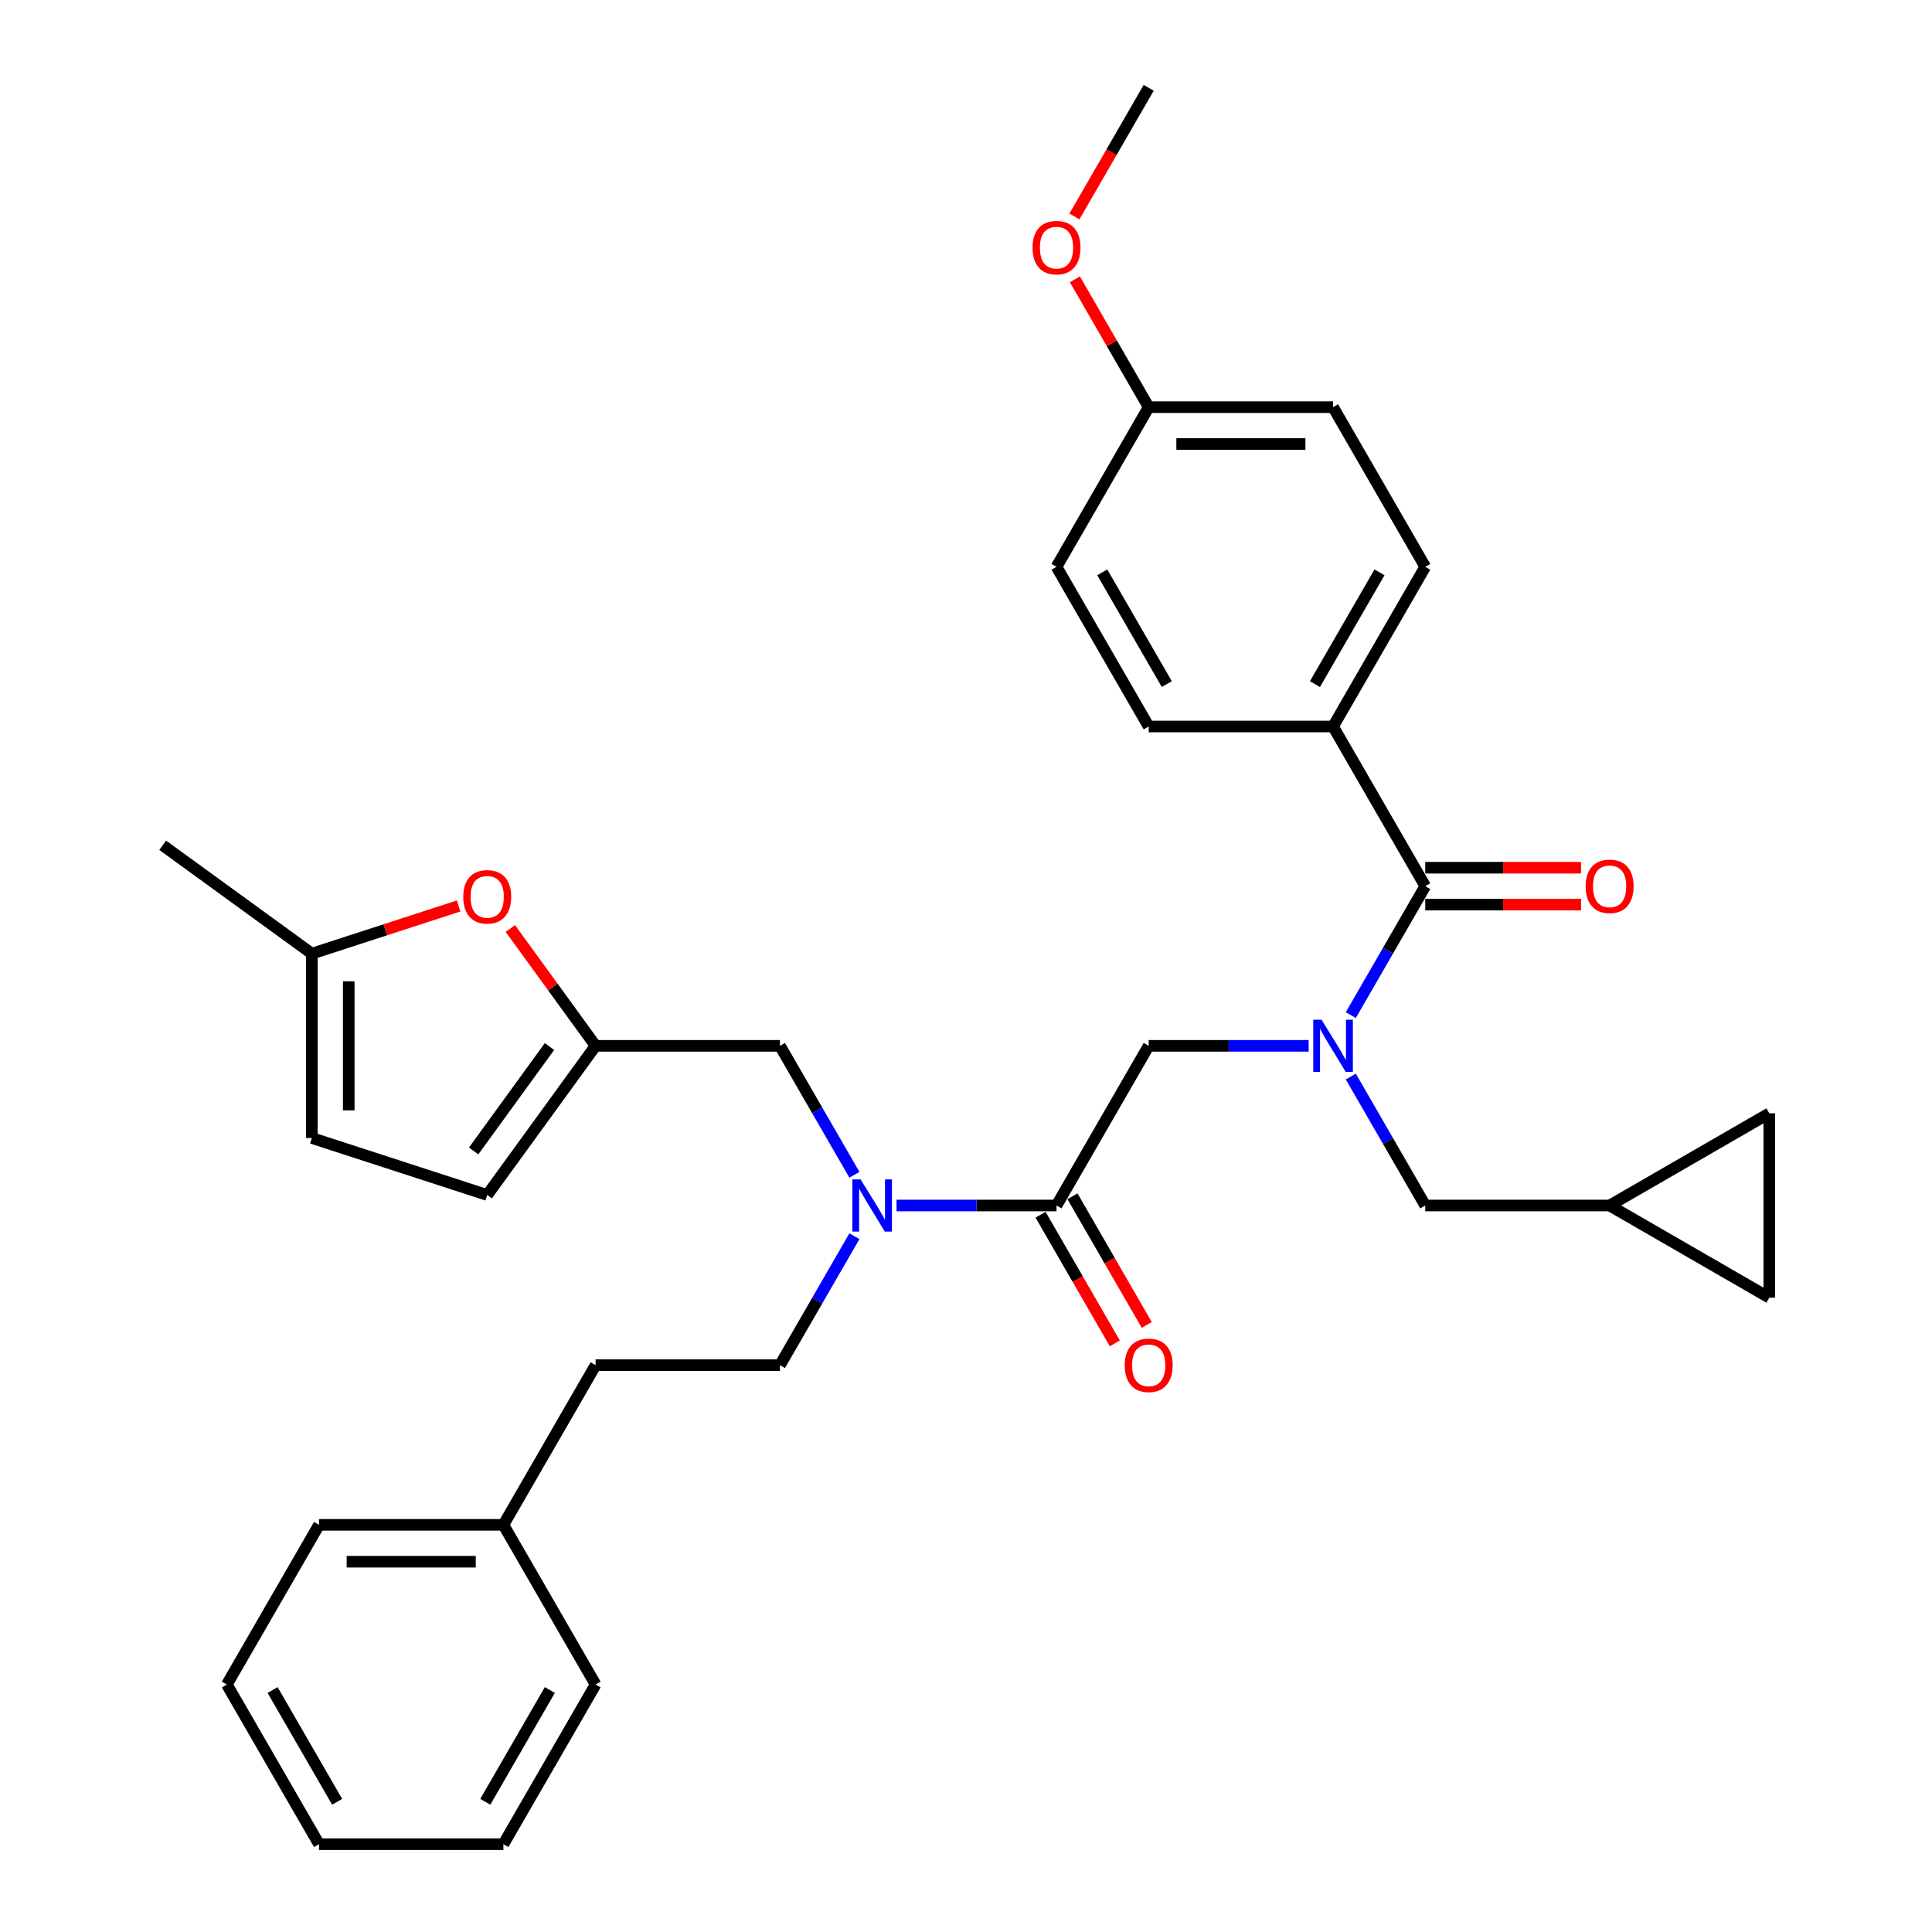 <?xml version='1.0' encoding='iso-8859-1'?>
<svg version='1.1' baseProfile='full'
              xmlns='http://www.w3.org/2000/svg'
                      xmlns:rdkit='http://www.rdkit.org/xml'
                      xmlns:xlink='http://www.w3.org/1999/xlink'
                  xml:space='preserve'
width='1000px' height='1000px' viewBox='0 0 1000 1000'>
<!-- END OF HEADER -->
<rect style='opacity:1.0;fill:#FFFFFF;stroke:none' width='1000' height='1000' x='0' y='0'> </rect>
<path class='bond-0' d='M 689.993,376.033 L 737.708,293.388' style='fill:none;fill-rule:evenodd;stroke:#000000;stroke-width:6px;stroke-linecap:butt;stroke-linejoin:miter;stroke-opacity:1' />
<path class='bond-0' d='M 680.621,354.093 L 714.022,296.242' style='fill:none;fill-rule:evenodd;stroke:#000000;stroke-width:6px;stroke-linecap:butt;stroke-linejoin:miter;stroke-opacity:1' />
<path class='bond-1' d='M 689.993,376.033 L 594.563,376.033' style='fill:none;fill-rule:evenodd;stroke:#000000;stroke-width:6px;stroke-linecap:butt;stroke-linejoin:miter;stroke-opacity:1' />
<path class='bond-2' d='M 689.993,376.033 L 737.708,458.678' style='fill:none;fill-rule:evenodd;stroke:#000000;stroke-width:6px;stroke-linecap:butt;stroke-linejoin:miter;stroke-opacity:1' />
<path class='bond-3' d='M 546.848,623.967 L 505.451,623.967' style='fill:none;fill-rule:evenodd;stroke:#000000;stroke-width:6px;stroke-linecap:butt;stroke-linejoin:miter;stroke-opacity:1' />
<path class='bond-3' d='M 505.451,623.967 L 464.053,623.967' style='fill:none;fill-rule:evenodd;stroke:#0000FF;stroke-width:6px;stroke-linecap:butt;stroke-linejoin:miter;stroke-opacity:1' />
<path class='bond-4' d='M 546.848,623.967 L 594.563,541.322' style='fill:none;fill-rule:evenodd;stroke:#000000;stroke-width:6px;stroke-linecap:butt;stroke-linejoin:miter;stroke-opacity:1' />
<path class='bond-5' d='M 538.584,628.738 L 557.807,662.035' style='fill:none;fill-rule:evenodd;stroke:#000000;stroke-width:6px;stroke-linecap:butt;stroke-linejoin:miter;stroke-opacity:1' />
<path class='bond-5' d='M 557.807,662.035 L 577.031,695.332' style='fill:none;fill-rule:evenodd;stroke:#FF0000;stroke-width:6px;stroke-linecap:butt;stroke-linejoin:miter;stroke-opacity:1' />
<path class='bond-5' d='M 555.113,619.195 L 574.336,652.492' style='fill:none;fill-rule:evenodd;stroke:#000000;stroke-width:6px;stroke-linecap:butt;stroke-linejoin:miter;stroke-opacity:1' />
<path class='bond-5' d='M 574.336,652.492 L 593.56,685.789' style='fill:none;fill-rule:evenodd;stroke:#FF0000;stroke-width:6px;stroke-linecap:butt;stroke-linejoin:miter;stroke-opacity:1' />
<path class='bond-6' d='M 594.563,541.322 L 635.96,541.322' style='fill:none;fill-rule:evenodd;stroke:#000000;stroke-width:6px;stroke-linecap:butt;stroke-linejoin:miter;stroke-opacity:1' />
<path class='bond-6' d='M 635.96,541.322 L 677.358,541.322' style='fill:none;fill-rule:evenodd;stroke:#0000FF;stroke-width:6px;stroke-linecap:butt;stroke-linejoin:miter;stroke-opacity:1' />
<path class='bond-7' d='M 699.172,525.424 L 718.44,492.051' style='fill:none;fill-rule:evenodd;stroke:#0000FF;stroke-width:6px;stroke-linecap:butt;stroke-linejoin:miter;stroke-opacity:1' />
<path class='bond-7' d='M 718.44,492.051 L 737.708,458.678' style='fill:none;fill-rule:evenodd;stroke:#000000;stroke-width:6px;stroke-linecap:butt;stroke-linejoin:miter;stroke-opacity:1' />
<path class='bond-8' d='M 699.172,557.221 L 718.44,590.594' style='fill:none;fill-rule:evenodd;stroke:#0000FF;stroke-width:6px;stroke-linecap:butt;stroke-linejoin:miter;stroke-opacity:1' />
<path class='bond-8' d='M 718.44,590.594 L 737.708,623.967' style='fill:none;fill-rule:evenodd;stroke:#000000;stroke-width:6px;stroke-linecap:butt;stroke-linejoin:miter;stroke-opacity:1' />
<path class='bond-9' d='M 737.708,468.221 L 778.027,468.221' style='fill:none;fill-rule:evenodd;stroke:#000000;stroke-width:6px;stroke-linecap:butt;stroke-linejoin:miter;stroke-opacity:1' />
<path class='bond-9' d='M 778.027,468.221 L 818.346,468.221' style='fill:none;fill-rule:evenodd;stroke:#FF0000;stroke-width:6px;stroke-linecap:butt;stroke-linejoin:miter;stroke-opacity:1' />
<path class='bond-9' d='M 737.708,449.135 L 778.027,449.135' style='fill:none;fill-rule:evenodd;stroke:#000000;stroke-width:6px;stroke-linecap:butt;stroke-linejoin:miter;stroke-opacity:1' />
<path class='bond-9' d='M 778.027,449.135 L 818.346,449.135' style='fill:none;fill-rule:evenodd;stroke:#FF0000;stroke-width:6px;stroke-linecap:butt;stroke-linejoin:miter;stroke-opacity:1' />
<path class='bond-10' d='M 737.708,293.388 L 689.993,210.744' style='fill:none;fill-rule:evenodd;stroke:#000000;stroke-width:6px;stroke-linecap:butt;stroke-linejoin:miter;stroke-opacity:1' />
<path class='bond-11' d='M 594.563,376.033 L 546.848,293.388' style='fill:none;fill-rule:evenodd;stroke:#000000;stroke-width:6px;stroke-linecap:butt;stroke-linejoin:miter;stroke-opacity:1' />
<path class='bond-11' d='M 603.935,354.093 L 570.534,296.242' style='fill:none;fill-rule:evenodd;stroke:#000000;stroke-width:6px;stroke-linecap:butt;stroke-linejoin:miter;stroke-opacity:1' />
<path class='bond-12' d='M 915.782,576.252 L 915.782,671.682' style='fill:none;fill-rule:evenodd;stroke:#000000;stroke-width:6px;stroke-linecap:butt;stroke-linejoin:miter;stroke-opacity:1' />
<path class='bond-13' d='M 915.782,576.252 L 833.137,623.967' style='fill:none;fill-rule:evenodd;stroke:#000000;stroke-width:6px;stroke-linecap:butt;stroke-linejoin:miter;stroke-opacity:1' />
<path class='bond-14' d='M 403.703,541.322 L 308.274,541.322' style='fill:none;fill-rule:evenodd;stroke:#000000;stroke-width:6px;stroke-linecap:butt;stroke-linejoin:miter;stroke-opacity:1' />
<path class='bond-15' d='M 403.703,541.322 L 422.971,574.695' style='fill:none;fill-rule:evenodd;stroke:#000000;stroke-width:6px;stroke-linecap:butt;stroke-linejoin:miter;stroke-opacity:1' />
<path class='bond-15' d='M 422.971,574.695 L 442.239,608.068' style='fill:none;fill-rule:evenodd;stroke:#0000FF;stroke-width:6px;stroke-linecap:butt;stroke-linejoin:miter;stroke-opacity:1' />
<path class='bond-16' d='M 442.239,639.866 L 422.971,673.239' style='fill:none;fill-rule:evenodd;stroke:#0000FF;stroke-width:6px;stroke-linecap:butt;stroke-linejoin:miter;stroke-opacity:1' />
<path class='bond-16' d='M 422.971,673.239 L 403.703,706.612' style='fill:none;fill-rule:evenodd;stroke:#000000;stroke-width:6px;stroke-linecap:butt;stroke-linejoin:miter;stroke-opacity:1' />
<path class='bond-17' d='M 915.782,671.682 L 833.137,623.967' style='fill:none;fill-rule:evenodd;stroke:#000000;stroke-width:6px;stroke-linecap:butt;stroke-linejoin:miter;stroke-opacity:1' />
<path class='bond-18' d='M 833.137,623.967 L 737.708,623.967' style='fill:none;fill-rule:evenodd;stroke:#000000;stroke-width:6px;stroke-linecap:butt;stroke-linejoin:miter;stroke-opacity:1' />
<path class='bond-19' d='M 237.39,468.924 L 199.406,481.266' style='fill:none;fill-rule:evenodd;stroke:#FF0000;stroke-width:6px;stroke-linecap:butt;stroke-linejoin:miter;stroke-opacity:1' />
<path class='bond-19' d='M 199.406,481.266 L 161.422,493.607' style='fill:none;fill-rule:evenodd;stroke:#000000;stroke-width:6px;stroke-linecap:butt;stroke-linejoin:miter;stroke-opacity:1' />
<path class='bond-20' d='M 264.148,480.589 L 286.211,510.956' style='fill:none;fill-rule:evenodd;stroke:#FF0000;stroke-width:6px;stroke-linecap:butt;stroke-linejoin:miter;stroke-opacity:1' />
<path class='bond-20' d='M 286.211,510.956 L 308.274,541.322' style='fill:none;fill-rule:evenodd;stroke:#000000;stroke-width:6px;stroke-linecap:butt;stroke-linejoin:miter;stroke-opacity:1' />
<path class='bond-21' d='M 161.422,493.607 L 161.422,589.037' style='fill:none;fill-rule:evenodd;stroke:#000000;stroke-width:6px;stroke-linecap:butt;stroke-linejoin:miter;stroke-opacity:1' />
<path class='bond-21' d='M 180.508,507.922 L 180.508,574.723' style='fill:none;fill-rule:evenodd;stroke:#000000;stroke-width:6px;stroke-linecap:butt;stroke-linejoin:miter;stroke-opacity:1' />
<path class='bond-22' d='M 161.422,493.607 L 84.218,437.515' style='fill:none;fill-rule:evenodd;stroke:#000000;stroke-width:6px;stroke-linecap:butt;stroke-linejoin:miter;stroke-opacity:1' />
<path class='bond-23' d='M 161.422,589.037 L 252.181,618.527' style='fill:none;fill-rule:evenodd;stroke:#000000;stroke-width:6px;stroke-linecap:butt;stroke-linejoin:miter;stroke-opacity:1' />
<path class='bond-24' d='M 252.181,618.527 L 308.274,541.322' style='fill:none;fill-rule:evenodd;stroke:#000000;stroke-width:6px;stroke-linecap:butt;stroke-linejoin:miter;stroke-opacity:1' />
<path class='bond-24' d='M 245.154,595.728 L 284.419,541.685' style='fill:none;fill-rule:evenodd;stroke:#000000;stroke-width:6px;stroke-linecap:butt;stroke-linejoin:miter;stroke-opacity:1' />
<path class='bond-25' d='M 260.559,789.256 L 308.274,706.612' style='fill:none;fill-rule:evenodd;stroke:#000000;stroke-width:6px;stroke-linecap:butt;stroke-linejoin:miter;stroke-opacity:1' />
<path class='bond-26' d='M 260.559,789.256 L 165.129,789.256' style='fill:none;fill-rule:evenodd;stroke:#000000;stroke-width:6px;stroke-linecap:butt;stroke-linejoin:miter;stroke-opacity:1' />
<path class='bond-26' d='M 246.244,808.342 L 179.443,808.342' style='fill:none;fill-rule:evenodd;stroke:#000000;stroke-width:6px;stroke-linecap:butt;stroke-linejoin:miter;stroke-opacity:1' />
<path class='bond-27' d='M 260.559,789.256 L 308.274,871.901' style='fill:none;fill-rule:evenodd;stroke:#000000;stroke-width:6px;stroke-linecap:butt;stroke-linejoin:miter;stroke-opacity:1' />
<path class='bond-28' d='M 403.703,706.612 L 308.274,706.612' style='fill:none;fill-rule:evenodd;stroke:#000000;stroke-width:6px;stroke-linecap:butt;stroke-linejoin:miter;stroke-opacity:1' />
<path class='bond-29' d='M 165.129,789.256 L 117.414,871.901' style='fill:none;fill-rule:evenodd;stroke:#000000;stroke-width:6px;stroke-linecap:butt;stroke-linejoin:miter;stroke-opacity:1' />
<path class='bond-30' d='M 308.274,871.901 L 260.559,954.545' style='fill:none;fill-rule:evenodd;stroke:#000000;stroke-width:6px;stroke-linecap:butt;stroke-linejoin:miter;stroke-opacity:1' />
<path class='bond-30' d='M 284.587,874.755 L 251.187,932.606' style='fill:none;fill-rule:evenodd;stroke:#000000;stroke-width:6px;stroke-linecap:butt;stroke-linejoin:miter;stroke-opacity:1' />
<path class='bond-31' d='M 117.414,871.901 L 165.129,954.545' style='fill:none;fill-rule:evenodd;stroke:#000000;stroke-width:6px;stroke-linecap:butt;stroke-linejoin:miter;stroke-opacity:1' />
<path class='bond-31' d='M 141.1,874.755 L 174.501,932.606' style='fill:none;fill-rule:evenodd;stroke:#000000;stroke-width:6px;stroke-linecap:butt;stroke-linejoin:miter;stroke-opacity:1' />
<path class='bond-32' d='M 260.559,954.545 L 165.129,954.545' style='fill:none;fill-rule:evenodd;stroke:#000000;stroke-width:6px;stroke-linecap:butt;stroke-linejoin:miter;stroke-opacity:1' />
<path class='bond-33' d='M 594.563,210.744 L 546.848,293.388' style='fill:none;fill-rule:evenodd;stroke:#000000;stroke-width:6px;stroke-linecap:butt;stroke-linejoin:miter;stroke-opacity:1' />
<path class='bond-34' d='M 594.563,210.744 L 575.46,177.657' style='fill:none;fill-rule:evenodd;stroke:#000000;stroke-width:6px;stroke-linecap:butt;stroke-linejoin:miter;stroke-opacity:1' />
<path class='bond-34' d='M 575.46,177.657 L 556.358,144.57' style='fill:none;fill-rule:evenodd;stroke:#FF0000;stroke-width:6px;stroke-linecap:butt;stroke-linejoin:miter;stroke-opacity:1' />
<path class='bond-35' d='M 594.563,210.744 L 689.993,210.744' style='fill:none;fill-rule:evenodd;stroke:#000000;stroke-width:6px;stroke-linecap:butt;stroke-linejoin:miter;stroke-opacity:1' />
<path class='bond-35' d='M 608.877,229.83 L 675.678,229.83' style='fill:none;fill-rule:evenodd;stroke:#000000;stroke-width:6px;stroke-linecap:butt;stroke-linejoin:miter;stroke-opacity:1' />
<path class='bond-36' d='M 556.115,112.048 L 575.339,78.751' style='fill:none;fill-rule:evenodd;stroke:#FF0000;stroke-width:6px;stroke-linecap:butt;stroke-linejoin:miter;stroke-opacity:1' />
<path class='bond-36' d='M 575.339,78.751 L 594.563,45.455' style='fill:none;fill-rule:evenodd;stroke:#000000;stroke-width:6px;stroke-linecap:butt;stroke-linejoin:miter;stroke-opacity:1' />
<path  class='atom-3' d='M 582.157 706.688
Q 582.157 700.199, 585.364 696.572
Q 588.57 692.946, 594.563 692.946
Q 600.556 692.946, 603.762 696.572
Q 606.969 700.199, 606.969 706.688
Q 606.969 713.253, 603.724 716.994
Q 600.48 720.697, 594.563 720.697
Q 588.608 720.697, 585.364 716.994
Q 582.157 713.292, 582.157 706.688
M 594.563 717.643
Q 598.686 717.643, 600.9 714.895
Q 603.152 712.108, 603.152 706.688
Q 603.152 701.382, 600.9 698.71
Q 598.686 696, 594.563 696
Q 590.44 696, 588.188 698.672
Q 585.974 701.344, 585.974 706.688
Q 585.974 712.146, 588.188 714.895
Q 590.44 717.643, 594.563 717.643
' fill='#FF0000'/>
<path  class='atom-4' d='M 684.019 527.809
L 692.875 542.124
Q 693.753 543.536, 695.165 546.094
Q 696.577 548.651, 696.654 548.804
L 696.654 527.809
L 700.242 527.809
L 700.242 554.835
L 696.539 554.835
L 687.034 539.185
Q 685.927 537.352, 684.744 535.253
Q 683.599 533.154, 683.255 532.505
L 683.255 554.835
L 679.744 554.835
L 679.744 527.809
L 684.019 527.809
' fill='#0000FF'/>
<path  class='atom-6' d='M 820.732 458.754
Q 820.732 452.265, 823.938 448.638
Q 827.144 445.012, 833.137 445.012
Q 839.13 445.012, 842.337 448.638
Q 845.543 452.265, 845.543 458.754
Q 845.543 465.32, 842.299 469.06
Q 839.054 472.763, 833.137 472.763
Q 827.183 472.763, 823.938 469.06
Q 820.732 465.358, 820.732 458.754
M 833.137 469.709
Q 837.26 469.709, 839.474 466.961
Q 841.726 464.174, 841.726 458.754
Q 841.726 453.448, 839.474 450.776
Q 837.26 448.066, 833.137 448.066
Q 829.015 448.066, 826.763 450.738
Q 824.549 453.41, 824.549 458.754
Q 824.549 464.213, 826.763 466.961
Q 829.015 469.709, 833.137 469.709
' fill='#FF0000'/>
<path  class='atom-11' d='M 445.444 610.454
L 454.3 624.769
Q 455.178 626.181, 456.591 628.738
Q 458.003 631.296, 458.079 631.449
L 458.079 610.454
L 461.667 610.454
L 461.667 637.48
L 457.965 637.48
L 448.46 621.829
Q 447.353 619.997, 446.17 617.898
Q 445.024 615.798, 444.681 615.149
L 444.681 637.48
L 441.169 637.48
L 441.169 610.454
L 445.444 610.454
' fill='#0000FF'/>
<path  class='atom-14' d='M 239.775 464.194
Q 239.775 457.705, 242.982 454.079
Q 246.188 450.452, 252.181 450.452
Q 258.174 450.452, 261.381 454.079
Q 264.587 457.705, 264.587 464.194
Q 264.587 470.76, 261.343 474.501
Q 258.098 478.203, 252.181 478.203
Q 246.227 478.203, 242.982 474.501
Q 239.775 470.798, 239.775 464.194
M 252.181 475.15
Q 256.304 475.15, 258.518 472.401
Q 260.77 469.615, 260.77 464.194
Q 260.77 458.888, 258.518 456.216
Q 256.304 453.506, 252.181 453.506
Q 248.059 453.506, 245.807 456.178
Q 243.593 458.85, 243.593 464.194
Q 243.593 469.653, 245.807 472.401
Q 248.059 475.15, 252.181 475.15
' fill='#FF0000'/>
<path  class='atom-32' d='M 534.442 128.176
Q 534.442 121.686, 537.649 118.06
Q 540.855 114.434, 546.848 114.434
Q 552.841 114.434, 556.048 118.06
Q 559.254 121.686, 559.254 128.176
Q 559.254 134.741, 556.009 138.482
Q 552.765 142.185, 546.848 142.185
Q 540.893 142.185, 537.649 138.482
Q 534.442 134.779, 534.442 128.176
M 546.848 139.131
Q 550.971 139.131, 553.185 136.382
Q 555.437 133.596, 555.437 128.176
Q 555.437 122.87, 553.185 120.198
Q 550.971 117.487, 546.848 117.487
Q 542.726 117.487, 540.473 120.159
Q 538.259 122.831, 538.259 128.176
Q 538.259 133.634, 540.473 136.382
Q 542.726 139.131, 546.848 139.131
' fill='#FF0000'/>
</svg>
